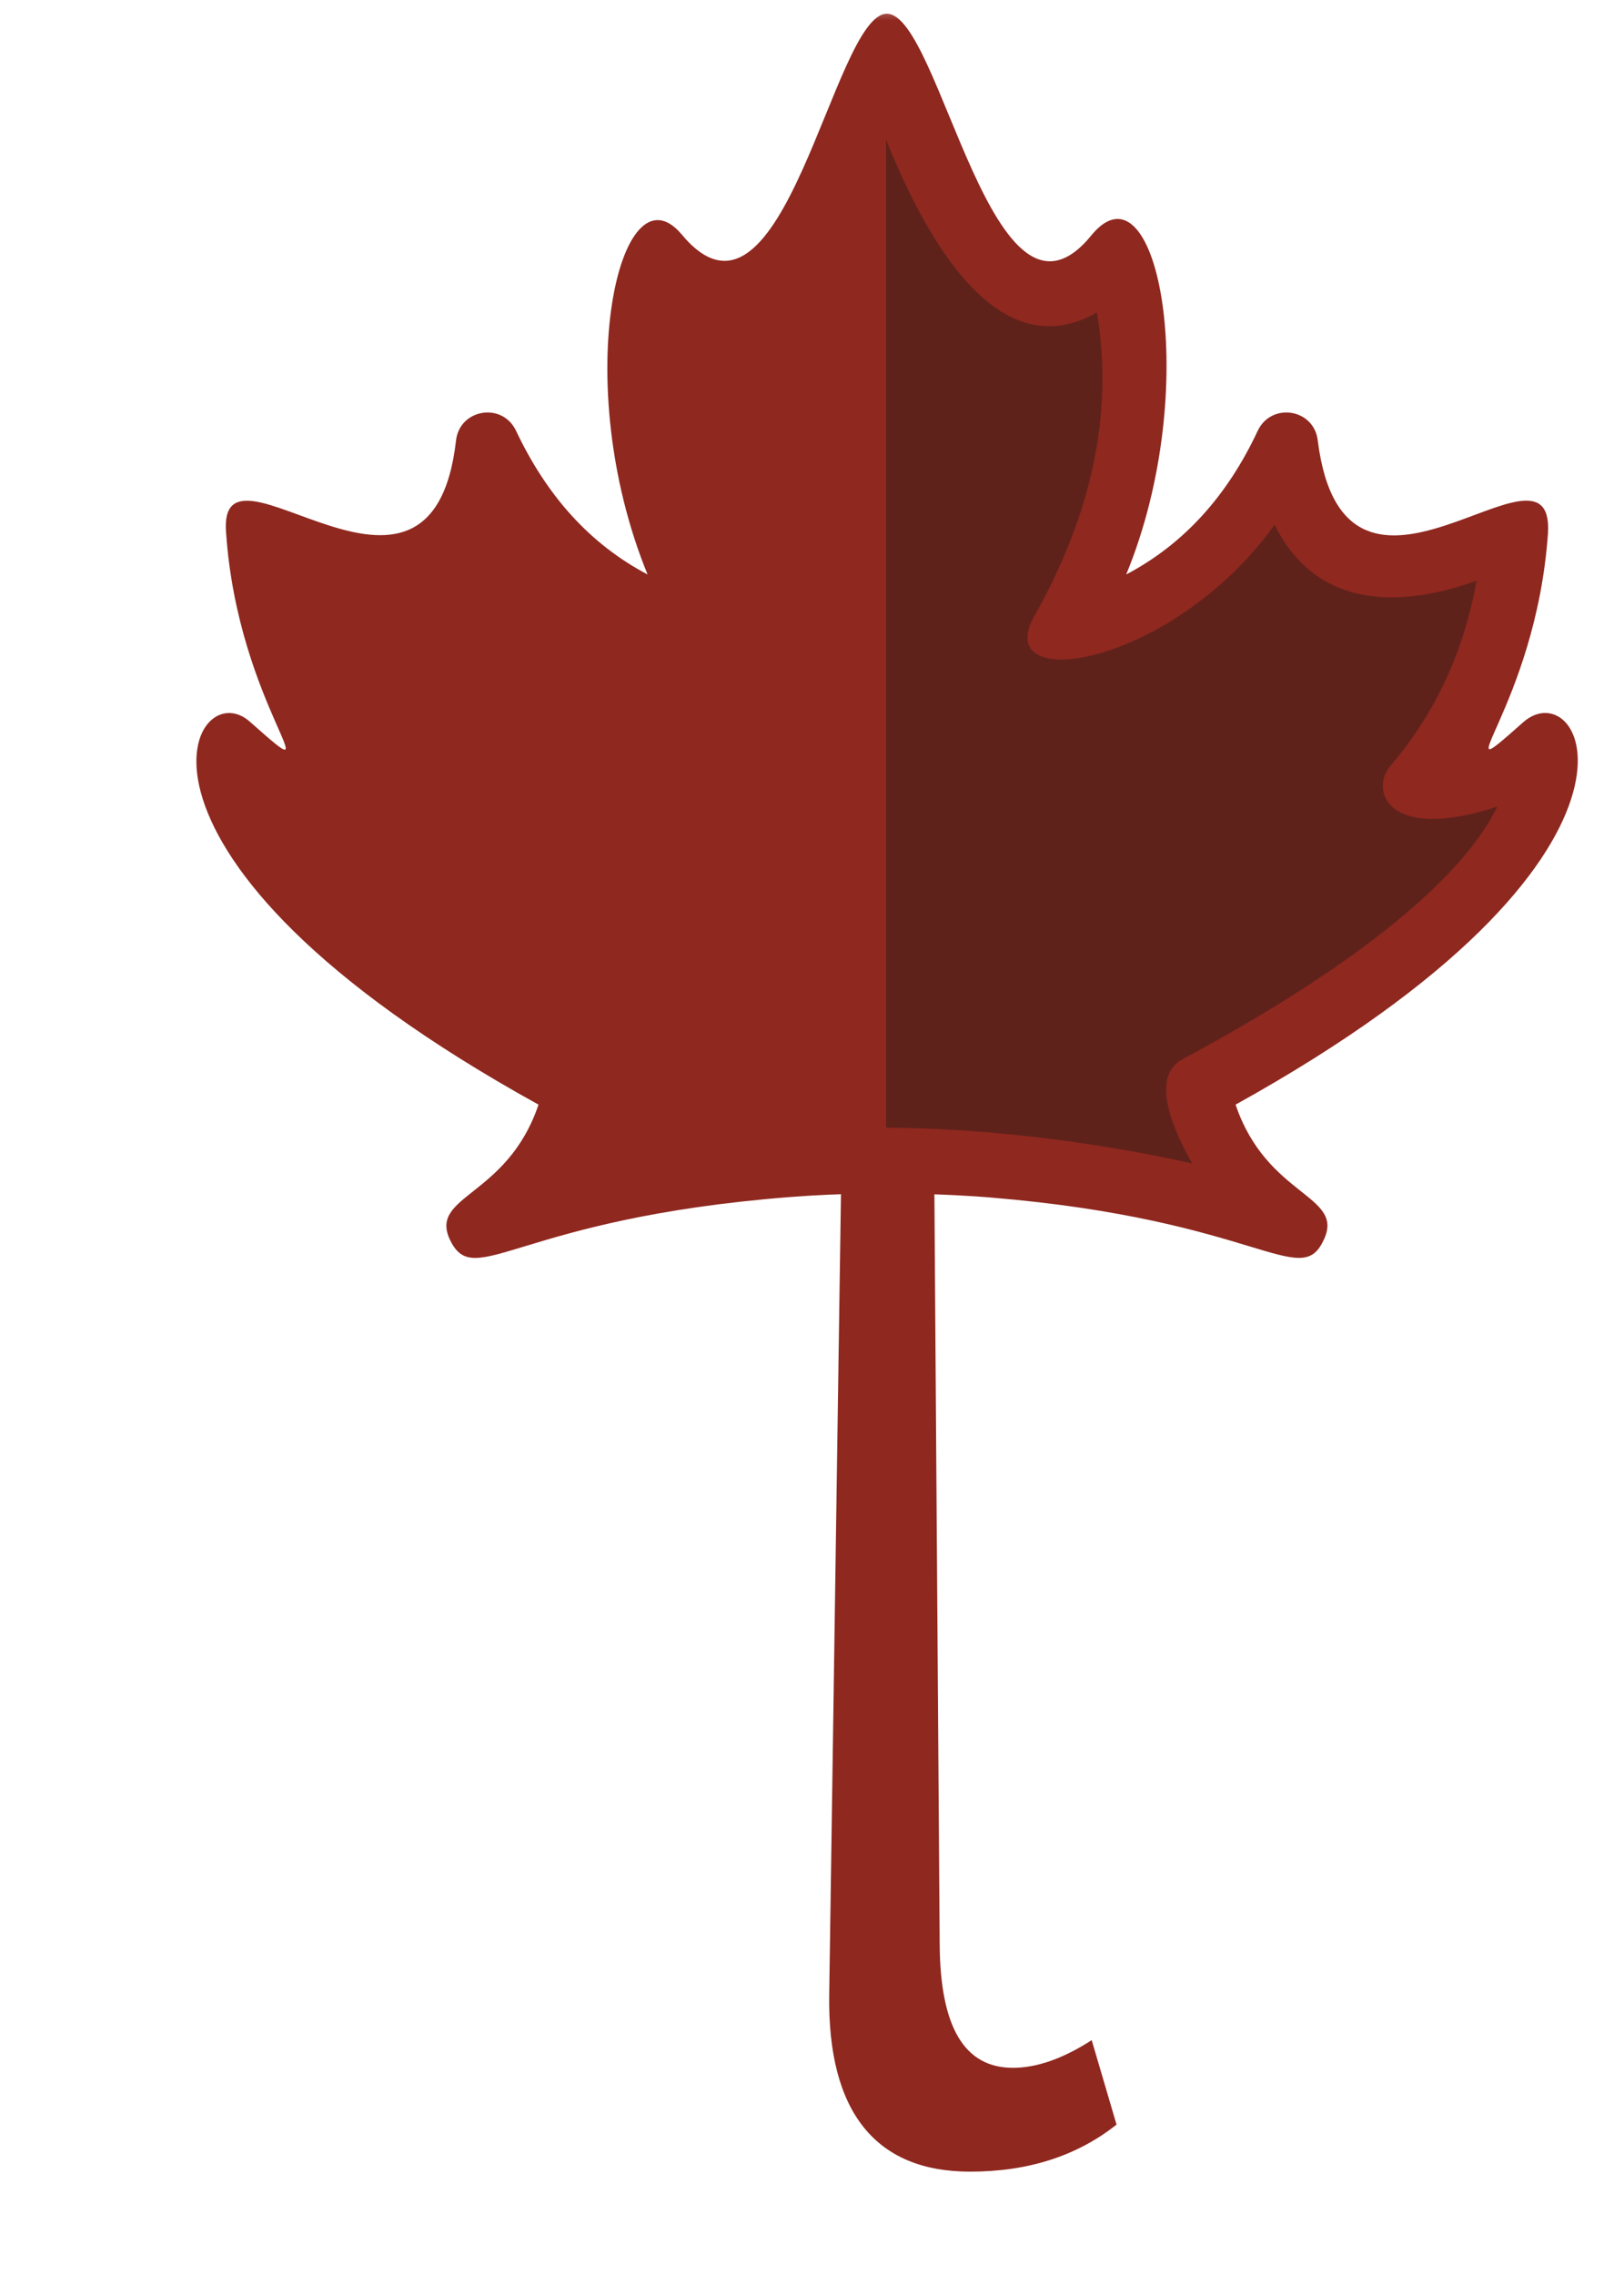 <?xml version="1.0" encoding="UTF-8"?> <svg xmlns="http://www.w3.org/2000/svg" width="40" height="56" viewBox="0 0 40 56" fill="none"><g clip-path="url(#clip0_129_291)"><mask id="mask0_129_291" style="mask-type:luminance" maskUnits="userSpaceOnUse" x="-152" y="0" width="192" height="56"><path d="M40 0H-152V55.742H40V0Z" fill="white"></path></mask><g mask="url(#mask0_129_291)"><path fill-rule="evenodd" clip-rule="evenodd" d="M19.452 29.466C12.746 29.991 11.704 31.765 11.095 30.543C10.532 29.412 12.485 29.493 13.264 27.191C2.098 21.026 4.745 16.449 6.176 17.784C8.304 19.672 5.86 17.392 5.569 13.115C5.341 10.358 10.625 16.136 11.232 10.845C11.319 10.067 12.371 9.888 12.711 10.605C13.462 12.192 14.518 13.387 15.95 14.141C14.005 9.384 15.271 3.995 16.782 5.761C19.295 8.803 20.522 0.338 21.844 0.338C23.171 0.338 24.455 8.835 26.907 5.761C28.516 3.877 29.633 9.543 27.739 14.141C29.171 13.387 30.235 12.192 30.978 10.605C31.314 9.894 32.368 10.059 32.457 10.845C33.127 16.153 38.282 10.349 38.128 13.115C37.835 17.413 35.418 19.64 37.511 17.784C39.001 16.443 41.538 21.036 30.433 27.191C31.212 29.491 33.161 29.407 32.593 30.543C32.018 31.753 30.943 30.021 24.418 29.479C24.398 29.477 22.046 29.261 19.452 29.466Z" fill="#8F281F"></path><path d="M20.424 49.094L20.713 29.432L21.824 6.039L23.015 29.436L23.145 47.868C23.159 49.888 23.747 50.9 24.949 50.9C25.538 50.9 26.185 50.673 26.889 50.219L27.501 52.298C26.526 53.07 25.324 53.456 23.894 53.456C21.58 53.456 20.38 52.002 20.424 49.094Z" fill="#8F281F"></path><path fill-rule="evenodd" clip-rule="evenodd" d="M21.824 27.76C23.977 27.76 26.817 28.064 29.366 28.64C28.911 27.841 28.316 26.522 29.118 26.077C30.97 25.084 35.588 22.489 36.882 19.853C34.186 20.743 33.721 19.463 34.254 18.843C35.397 17.506 36.068 15.968 36.37 14.294C34.313 15.033 32.363 14.887 31.395 12.916C28.878 16.417 24.361 17.122 25.484 15.151C26.809 12.796 27.456 10.288 27.018 7.692C24.597 9.071 22.837 5.956 21.824 3.439V27.76Z" fill="#5F221B"></path></g></g><defs><clipPath id="clip0_129_291"><rect width="40" height="56" fill="white"></rect></clipPath></defs></svg> 